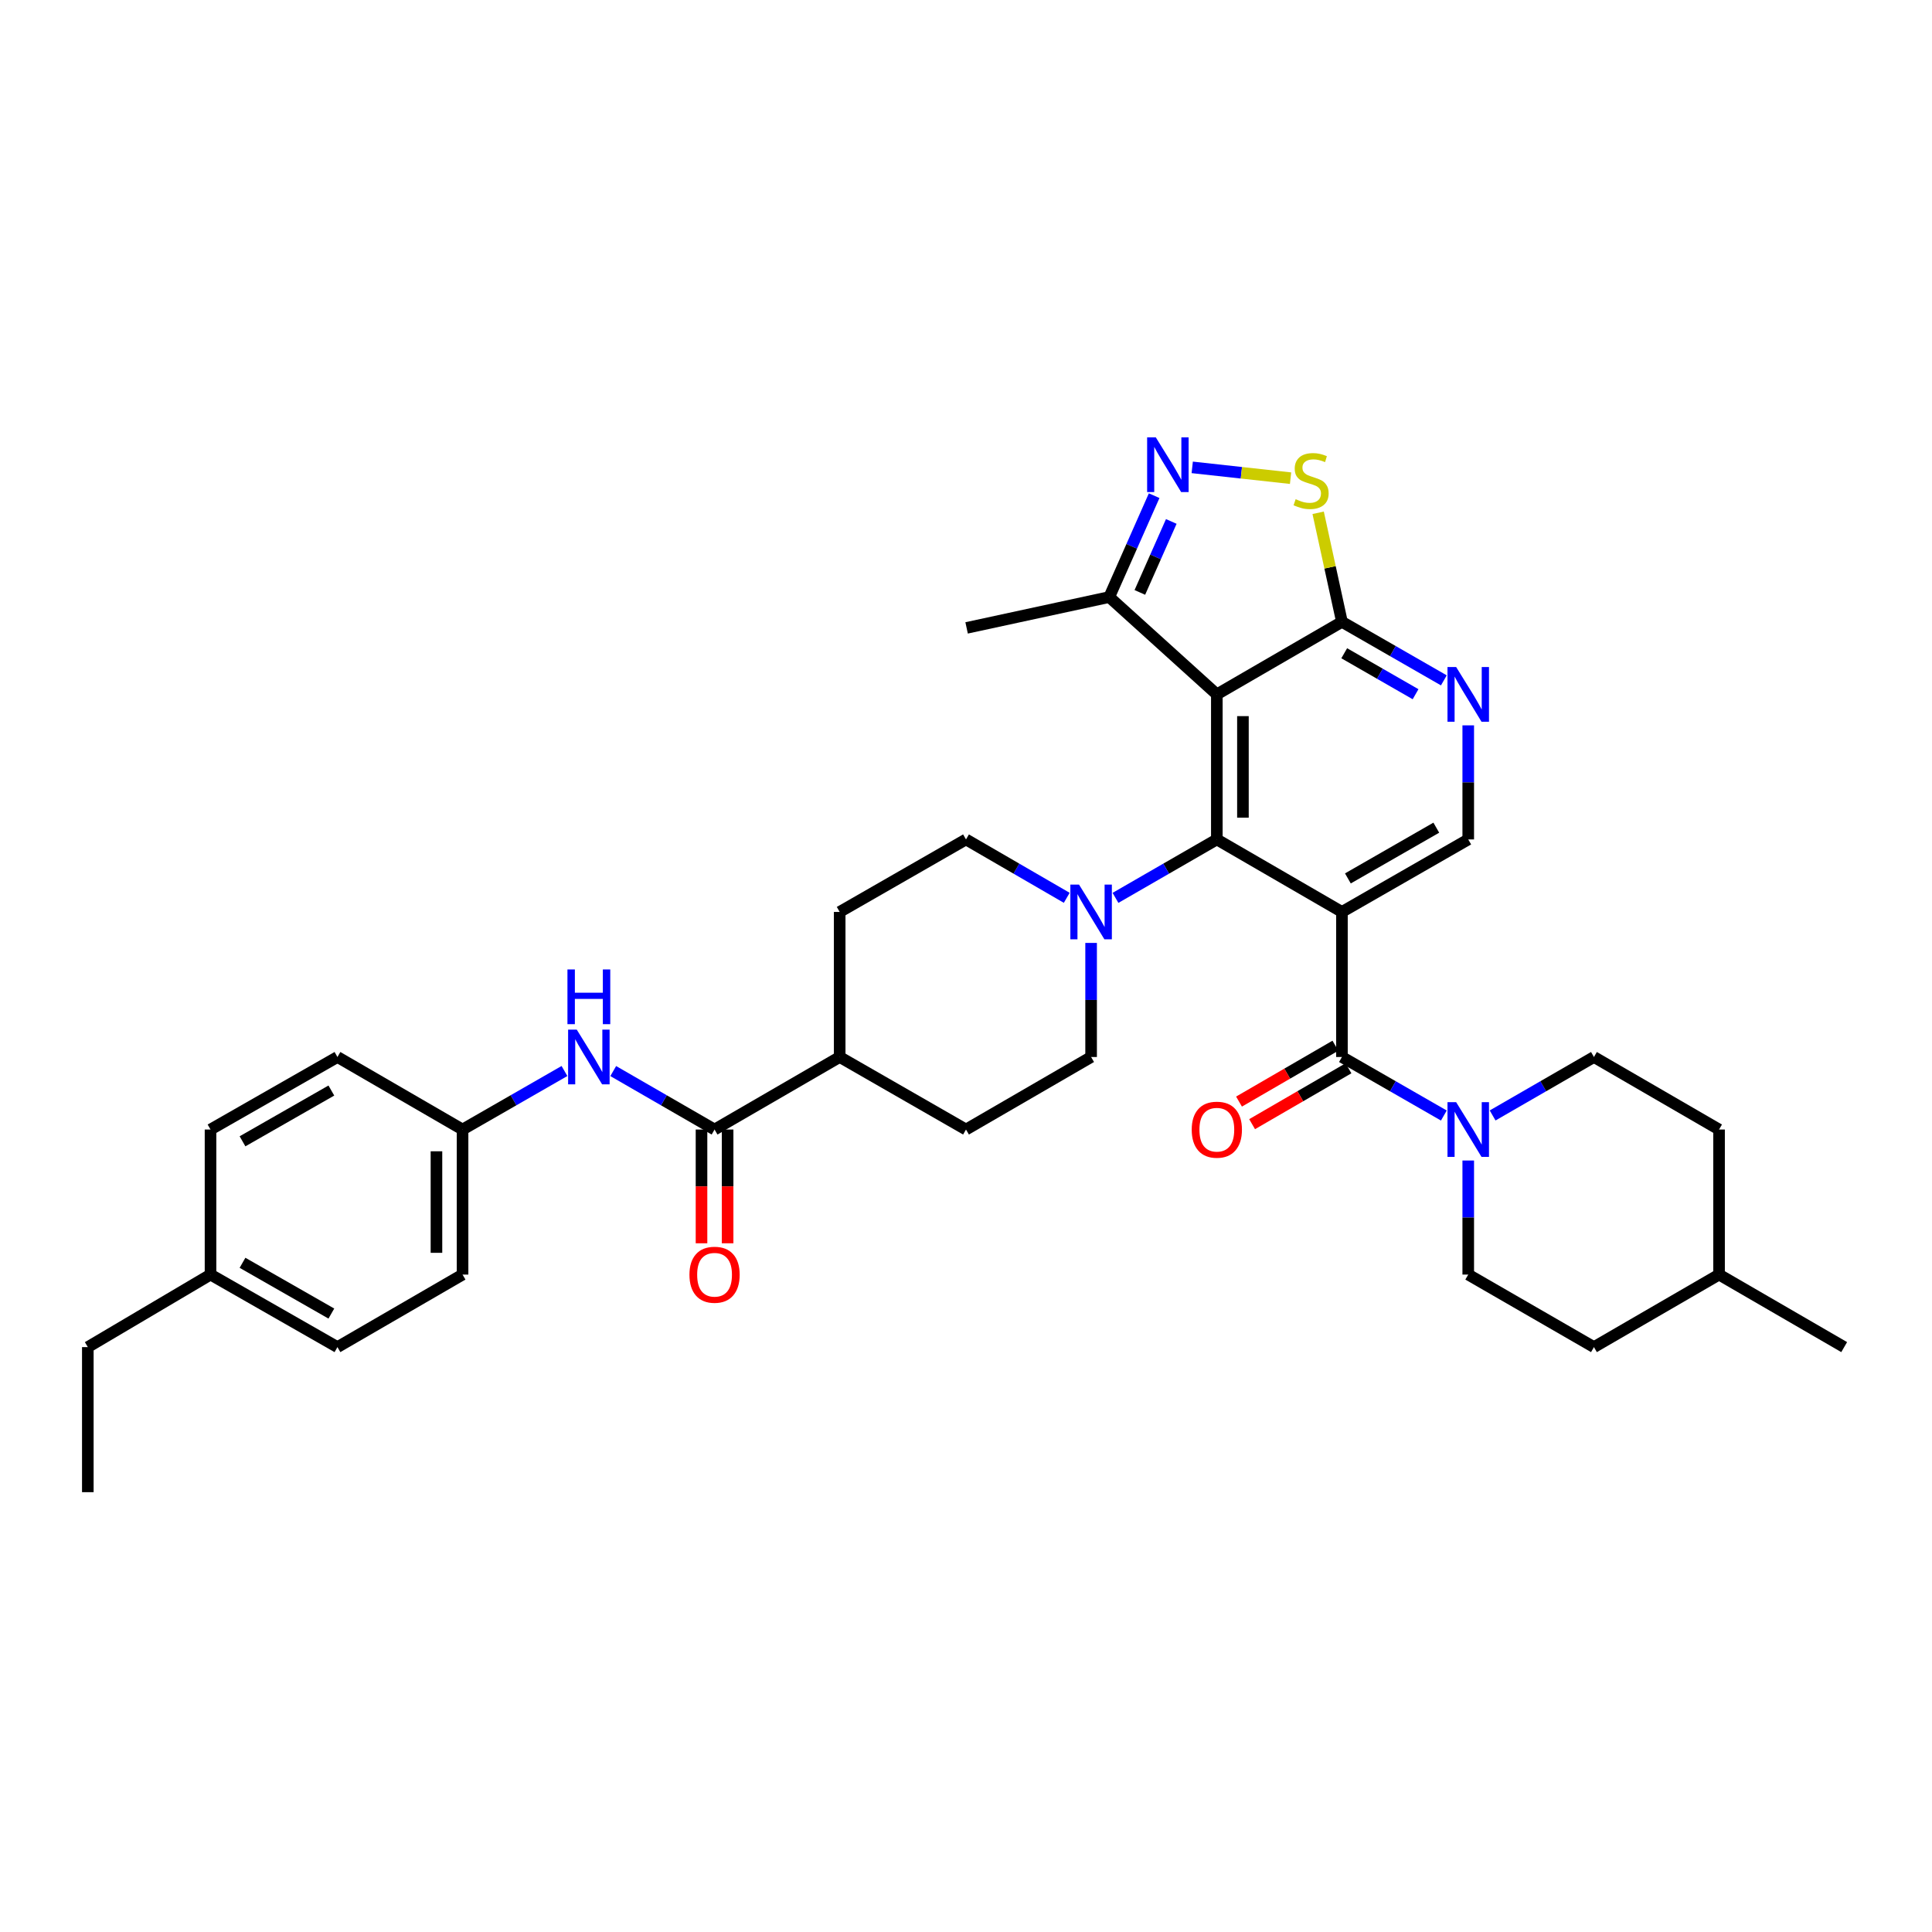 <?xml version='1.0' encoding='iso-8859-1'?>
<svg version='1.1' baseProfile='full'
              xmlns='http://www.w3.org/2000/svg'
                      xmlns:rdkit='http://www.rdkit.org/xml'
                      xmlns:xlink='http://www.w3.org/1999/xlink'
                  xml:space='preserve'
width='1000px' height='1000px' viewBox='0 0 1000 1000'>
<!-- END OF HEADER -->
<rect style='opacity:1.0;fill:#FFFFFF;stroke:none' width='1000' height='1000' x='0' y='0'> </rect>
<path class='bond-0' d='M 694.586,472.016 L 629.829,434.489' style='fill:none;fill-rule:evenodd;stroke:#000000;stroke-width:6px;stroke-linecap:butt;stroke-linejoin:miter;stroke-opacity:1' />
<path class='bond-2' d='M 694.586,472.016 L 694.586,547.101' style='fill:none;fill-rule:evenodd;stroke:#000000;stroke-width:6px;stroke-linecap:butt;stroke-linejoin:miter;stroke-opacity:1' />
<path class='bond-10' d='M 694.586,472.016 L 759.959,434.489' style='fill:none;fill-rule:evenodd;stroke:#000000;stroke-width:6px;stroke-linecap:butt;stroke-linejoin:miter;stroke-opacity:1' />
<path class='bond-10' d='M 697.666,454.671 L 743.427,428.402' style='fill:none;fill-rule:evenodd;stroke:#000000;stroke-width:6px;stroke-linecap:butt;stroke-linejoin:miter;stroke-opacity:1' />
<path class='bond-1' d='M 629.829,434.489 L 629.829,359.404' style='fill:none;fill-rule:evenodd;stroke:#000000;stroke-width:6px;stroke-linecap:butt;stroke-linejoin:miter;stroke-opacity:1' />
<path class='bond-1' d='M 643.339,423.226 L 643.339,370.667' style='fill:none;fill-rule:evenodd;stroke:#000000;stroke-width:6px;stroke-linecap:butt;stroke-linejoin:miter;stroke-opacity:1' />
<path class='bond-5' d='M 629.829,434.489 L 603.602,449.614' style='fill:none;fill-rule:evenodd;stroke:#000000;stroke-width:6px;stroke-linecap:butt;stroke-linejoin:miter;stroke-opacity:1' />
<path class='bond-5' d='M 603.602,449.614 L 577.375,464.74' style='fill:none;fill-rule:evenodd;stroke:#0000FF;stroke-width:6px;stroke-linecap:butt;stroke-linejoin:miter;stroke-opacity:1' />
<path class='bond-11' d='M 629.829,359.404 L 574.146,309.035' style='fill:none;fill-rule:evenodd;stroke:#000000;stroke-width:6px;stroke-linecap:butt;stroke-linejoin:miter;stroke-opacity:1' />
<path class='bond-35' d='M 629.829,359.404 L 694.586,321.862' style='fill:none;fill-rule:evenodd;stroke:#000000;stroke-width:6px;stroke-linecap:butt;stroke-linejoin:miter;stroke-opacity:1' />
<path class='bond-7' d='M 694.586,547.101 L 720.96,562.247' style='fill:none;fill-rule:evenodd;stroke:#000000;stroke-width:6px;stroke-linecap:butt;stroke-linejoin:miter;stroke-opacity:1' />
<path class='bond-7' d='M 720.96,562.247 L 747.334,577.393' style='fill:none;fill-rule:evenodd;stroke:#0000FF;stroke-width:6px;stroke-linecap:butt;stroke-linejoin:miter;stroke-opacity:1' />
<path class='bond-13' d='M 691.199,541.257 L 666.256,555.717' style='fill:none;fill-rule:evenodd;stroke:#000000;stroke-width:6px;stroke-linecap:butt;stroke-linejoin:miter;stroke-opacity:1' />
<path class='bond-13' d='M 666.256,555.717 L 641.313,570.178' style='fill:none;fill-rule:evenodd;stroke:#FF0000;stroke-width:6px;stroke-linecap:butt;stroke-linejoin:miter;stroke-opacity:1' />
<path class='bond-13' d='M 697.974,552.945 L 673.032,567.405' style='fill:none;fill-rule:evenodd;stroke:#000000;stroke-width:6px;stroke-linecap:butt;stroke-linejoin:miter;stroke-opacity:1' />
<path class='bond-13' d='M 673.032,567.405 L 648.089,581.866' style='fill:none;fill-rule:evenodd;stroke:#FF0000;stroke-width:6px;stroke-linecap:butt;stroke-linejoin:miter;stroke-opacity:1' />
<path class='bond-3' d='M 597.389,256.559 L 585.768,282.797' style='fill:none;fill-rule:evenodd;stroke:#0000FF;stroke-width:6px;stroke-linecap:butt;stroke-linejoin:miter;stroke-opacity:1' />
<path class='bond-3' d='M 585.768,282.797 L 574.146,309.035' style='fill:none;fill-rule:evenodd;stroke:#000000;stroke-width:6px;stroke-linecap:butt;stroke-linejoin:miter;stroke-opacity:1' />
<path class='bond-3' d='M 606.255,269.901 L 598.12,288.268' style='fill:none;fill-rule:evenodd;stroke:#0000FF;stroke-width:6px;stroke-linecap:butt;stroke-linejoin:miter;stroke-opacity:1' />
<path class='bond-3' d='M 598.12,288.268 L 589.985,306.635' style='fill:none;fill-rule:evenodd;stroke:#000000;stroke-width:6px;stroke-linecap:butt;stroke-linejoin:miter;stroke-opacity:1' />
<path class='bond-36' d='M 617.095,241.91 L 642.545,244.706' style='fill:none;fill-rule:evenodd;stroke:#0000FF;stroke-width:6px;stroke-linecap:butt;stroke-linejoin:miter;stroke-opacity:1' />
<path class='bond-36' d='M 642.545,244.706 L 667.995,247.502' style='fill:none;fill-rule:evenodd;stroke:#CCCC00;stroke-width:6px;stroke-linecap:butt;stroke-linejoin:miter;stroke-opacity:1' />
<path class='bond-4' d='M 694.586,321.862 L 720.96,337.008' style='fill:none;fill-rule:evenodd;stroke:#000000;stroke-width:6px;stroke-linecap:butt;stroke-linejoin:miter;stroke-opacity:1' />
<path class='bond-4' d='M 720.96,337.008 L 747.334,352.154' style='fill:none;fill-rule:evenodd;stroke:#0000FF;stroke-width:6px;stroke-linecap:butt;stroke-linejoin:miter;stroke-opacity:1' />
<path class='bond-4' d='M 695.771,338.121 L 714.232,348.724' style='fill:none;fill-rule:evenodd;stroke:#000000;stroke-width:6px;stroke-linecap:butt;stroke-linejoin:miter;stroke-opacity:1' />
<path class='bond-4' d='M 714.232,348.724 L 732.694,359.326' style='fill:none;fill-rule:evenodd;stroke:#0000FF;stroke-width:6px;stroke-linecap:butt;stroke-linejoin:miter;stroke-opacity:1' />
<path class='bond-6' d='M 694.586,321.862 L 688.431,293.642' style='fill:none;fill-rule:evenodd;stroke:#000000;stroke-width:6px;stroke-linecap:butt;stroke-linejoin:miter;stroke-opacity:1' />
<path class='bond-6' d='M 688.431,293.642 L 682.276,265.422' style='fill:none;fill-rule:evenodd;stroke:#CCCC00;stroke-width:6px;stroke-linecap:butt;stroke-linejoin:miter;stroke-opacity:1' />
<path class='bond-15' d='M 564.757,488.053 L 564.757,517.577' style='fill:none;fill-rule:evenodd;stroke:#0000FF;stroke-width:6px;stroke-linecap:butt;stroke-linejoin:miter;stroke-opacity:1' />
<path class='bond-15' d='M 564.757,517.577 L 564.757,547.101' style='fill:none;fill-rule:evenodd;stroke:#000000;stroke-width:6px;stroke-linecap:butt;stroke-linejoin:miter;stroke-opacity:1' />
<path class='bond-16' d='M 552.146,464.708 L 526.073,449.599' style='fill:none;fill-rule:evenodd;stroke:#0000FF;stroke-width:6px;stroke-linecap:butt;stroke-linejoin:miter;stroke-opacity:1' />
<path class='bond-16' d='M 526.073,449.599 L 500,434.489' style='fill:none;fill-rule:evenodd;stroke:#000000;stroke-width:6px;stroke-linecap:butt;stroke-linejoin:miter;stroke-opacity:1' />
<path class='bond-18' d='M 759.959,600.68 L 759.959,630.2' style='fill:none;fill-rule:evenodd;stroke:#0000FF;stroke-width:6px;stroke-linecap:butt;stroke-linejoin:miter;stroke-opacity:1' />
<path class='bond-18' d='M 759.959,630.2 L 759.959,659.72' style='fill:none;fill-rule:evenodd;stroke:#000000;stroke-width:6px;stroke-linecap:butt;stroke-linejoin:miter;stroke-opacity:1' />
<path class='bond-19' d='M 772.577,577.363 L 798.8,562.232' style='fill:none;fill-rule:evenodd;stroke:#0000FF;stroke-width:6px;stroke-linecap:butt;stroke-linejoin:miter;stroke-opacity:1' />
<path class='bond-19' d='M 798.8,562.232 L 825.024,547.101' style='fill:none;fill-rule:evenodd;stroke:#000000;stroke-width:6px;stroke-linecap:butt;stroke-linejoin:miter;stroke-opacity:1' />
<path class='bond-8' d='M 759.959,375.442 L 759.959,404.965' style='fill:none;fill-rule:evenodd;stroke:#0000FF;stroke-width:6px;stroke-linecap:butt;stroke-linejoin:miter;stroke-opacity:1' />
<path class='bond-8' d='M 759.959,404.965 L 759.959,434.489' style='fill:none;fill-rule:evenodd;stroke:#000000;stroke-width:6px;stroke-linecap:butt;stroke-linejoin:miter;stroke-opacity:1' />
<path class='bond-9' d='M 369.855,584.643 L 434.62,547.101' style='fill:none;fill-rule:evenodd;stroke:#000000;stroke-width:6px;stroke-linecap:butt;stroke-linejoin:miter;stroke-opacity:1' />
<path class='bond-12' d='M 369.855,584.643 L 343.632,569.512' style='fill:none;fill-rule:evenodd;stroke:#000000;stroke-width:6px;stroke-linecap:butt;stroke-linejoin:miter;stroke-opacity:1' />
<path class='bond-12' d='M 343.632,569.512 L 317.409,554.381' style='fill:none;fill-rule:evenodd;stroke:#0000FF;stroke-width:6px;stroke-linecap:butt;stroke-linejoin:miter;stroke-opacity:1' />
<path class='bond-17' d='M 363.1,584.643 L 363.1,614.083' style='fill:none;fill-rule:evenodd;stroke:#000000;stroke-width:6px;stroke-linecap:butt;stroke-linejoin:miter;stroke-opacity:1' />
<path class='bond-17' d='M 363.1,614.083 L 363.1,643.523' style='fill:none;fill-rule:evenodd;stroke:#FF0000;stroke-width:6px;stroke-linecap:butt;stroke-linejoin:miter;stroke-opacity:1' />
<path class='bond-17' d='M 376.61,584.643 L 376.61,614.083' style='fill:none;fill-rule:evenodd;stroke:#000000;stroke-width:6px;stroke-linecap:butt;stroke-linejoin:miter;stroke-opacity:1' />
<path class='bond-17' d='M 376.61,614.083 L 376.61,643.523' style='fill:none;fill-rule:evenodd;stroke:#FF0000;stroke-width:6px;stroke-linecap:butt;stroke-linejoin:miter;stroke-opacity:1' />
<path class='bond-31' d='M 574.146,309.035 L 500.315,324.999' style='fill:none;fill-rule:evenodd;stroke:#000000;stroke-width:6px;stroke-linecap:butt;stroke-linejoin:miter;stroke-opacity:1' />
<path class='bond-22' d='M 292.166,554.351 L 265.792,569.497' style='fill:none;fill-rule:evenodd;stroke:#0000FF;stroke-width:6px;stroke-linecap:butt;stroke-linejoin:miter;stroke-opacity:1' />
<path class='bond-22' d='M 265.792,569.497 L 239.418,584.643' style='fill:none;fill-rule:evenodd;stroke:#000000;stroke-width:6px;stroke-linecap:butt;stroke-linejoin:miter;stroke-opacity:1' />
<path class='bond-14' d='M 434.62,547.101 L 434.62,472.016' style='fill:none;fill-rule:evenodd;stroke:#000000;stroke-width:6px;stroke-linecap:butt;stroke-linejoin:miter;stroke-opacity:1' />
<path class='bond-37' d='M 434.62,547.101 L 500,584.643' style='fill:none;fill-rule:evenodd;stroke:#000000;stroke-width:6px;stroke-linecap:butt;stroke-linejoin:miter;stroke-opacity:1' />
<path class='bond-21' d='M 564.757,547.101 L 500,584.643' style='fill:none;fill-rule:evenodd;stroke:#000000;stroke-width:6px;stroke-linecap:butt;stroke-linejoin:miter;stroke-opacity:1' />
<path class='bond-20' d='M 500,434.489 L 434.62,472.016' style='fill:none;fill-rule:evenodd;stroke:#000000;stroke-width:6px;stroke-linecap:butt;stroke-linejoin:miter;stroke-opacity:1' />
<path class='bond-23' d='M 759.959,659.72 L 825.024,697.263' style='fill:none;fill-rule:evenodd;stroke:#000000;stroke-width:6px;stroke-linecap:butt;stroke-linejoin:miter;stroke-opacity:1' />
<path class='bond-24' d='M 825.024,547.101 L 889.781,584.643' style='fill:none;fill-rule:evenodd;stroke:#000000;stroke-width:6px;stroke-linecap:butt;stroke-linejoin:miter;stroke-opacity:1' />
<path class='bond-26' d='M 239.418,584.643 L 174.661,547.101' style='fill:none;fill-rule:evenodd;stroke:#000000;stroke-width:6px;stroke-linecap:butt;stroke-linejoin:miter;stroke-opacity:1' />
<path class='bond-27' d='M 239.418,584.643 L 239.418,659.72' style='fill:none;fill-rule:evenodd;stroke:#000000;stroke-width:6px;stroke-linecap:butt;stroke-linejoin:miter;stroke-opacity:1' />
<path class='bond-27' d='M 225.908,595.905 L 225.908,648.459' style='fill:none;fill-rule:evenodd;stroke:#000000;stroke-width:6px;stroke-linecap:butt;stroke-linejoin:miter;stroke-opacity:1' />
<path class='bond-38' d='M 825.024,697.263 L 889.781,659.72' style='fill:none;fill-rule:evenodd;stroke:#000000;stroke-width:6px;stroke-linecap:butt;stroke-linejoin:miter;stroke-opacity:1' />
<path class='bond-30' d='M 889.781,584.643 L 889.781,659.72' style='fill:none;fill-rule:evenodd;stroke:#000000;stroke-width:6px;stroke-linecap:butt;stroke-linejoin:miter;stroke-opacity:1' />
<path class='bond-25' d='M 108.966,659.72 L 174.661,697.263' style='fill:none;fill-rule:evenodd;stroke:#000000;stroke-width:6px;stroke-linecap:butt;stroke-linejoin:miter;stroke-opacity:1' />
<path class='bond-25' d='M 125.523,653.622 L 171.51,679.902' style='fill:none;fill-rule:evenodd;stroke:#000000;stroke-width:6px;stroke-linecap:butt;stroke-linejoin:miter;stroke-opacity:1' />
<path class='bond-32' d='M 108.966,659.72 L 45.455,697.263' style='fill:none;fill-rule:evenodd;stroke:#000000;stroke-width:6px;stroke-linecap:butt;stroke-linejoin:miter;stroke-opacity:1' />
<path class='bond-39' d='M 108.966,659.72 L 108.966,584.643' style='fill:none;fill-rule:evenodd;stroke:#000000;stroke-width:6px;stroke-linecap:butt;stroke-linejoin:miter;stroke-opacity:1' />
<path class='bond-28' d='M 174.661,547.101 L 108.966,584.643' style='fill:none;fill-rule:evenodd;stroke:#000000;stroke-width:6px;stroke-linecap:butt;stroke-linejoin:miter;stroke-opacity:1' />
<path class='bond-28' d='M 171.51,564.462 L 125.523,590.742' style='fill:none;fill-rule:evenodd;stroke:#000000;stroke-width:6px;stroke-linecap:butt;stroke-linejoin:miter;stroke-opacity:1' />
<path class='bond-29' d='M 239.418,659.72 L 174.661,697.263' style='fill:none;fill-rule:evenodd;stroke:#000000;stroke-width:6px;stroke-linecap:butt;stroke-linejoin:miter;stroke-opacity:1' />
<path class='bond-33' d='M 889.781,659.72 L 954.545,697.263' style='fill:none;fill-rule:evenodd;stroke:#000000;stroke-width:6px;stroke-linecap:butt;stroke-linejoin:miter;stroke-opacity:1' />
<path class='bond-34' d='M 45.455,697.263 L 45.455,772.347' style='fill:none;fill-rule:evenodd;stroke:#000000;stroke-width:6px;stroke-linecap:butt;stroke-linejoin:miter;stroke-opacity:1' />
<path  class='atom-4' d='M 598.231 226.366
L 607.511 241.366
Q 608.431 242.846, 609.911 245.526
Q 611.391 248.206, 611.471 248.366
L 611.471 226.366
L 615.231 226.366
L 615.231 254.686
L 611.351 254.686
L 601.391 238.286
Q 600.231 236.366, 598.991 234.166
Q 597.791 231.966, 597.431 231.286
L 597.431 254.686
L 593.751 254.686
L 593.751 226.366
L 598.231 226.366
' fill='#0000FF'/>
<path  class='atom-6' d='M 558.497 457.856
L 567.777 472.856
Q 568.697 474.336, 570.177 477.016
Q 571.657 479.696, 571.737 479.856
L 571.737 457.856
L 575.497 457.856
L 575.497 486.176
L 571.617 486.176
L 561.657 469.776
Q 560.497 467.856, 559.257 465.656
Q 558.057 463.456, 557.697 462.776
L 557.697 486.176
L 554.017 486.176
L 554.017 457.856
L 558.497 457.856
' fill='#0000FF'/>
<path  class='atom-7' d='M 670.622 258.389
Q 670.942 258.509, 672.262 259.069
Q 673.582 259.629, 675.022 259.989
Q 676.502 260.309, 677.942 260.309
Q 680.622 260.309, 682.182 259.029
Q 683.742 257.709, 683.742 255.429
Q 683.742 253.869, 682.942 252.909
Q 682.182 251.949, 680.982 251.429
Q 679.782 250.909, 677.782 250.309
Q 675.262 249.549, 673.742 248.829
Q 672.262 248.109, 671.182 246.589
Q 670.142 245.069, 670.142 242.509
Q 670.142 238.949, 672.542 236.749
Q 674.982 234.549, 679.782 234.549
Q 683.062 234.549, 686.782 236.109
L 685.862 239.189
Q 682.462 237.789, 679.902 237.789
Q 677.142 237.789, 675.622 238.949
Q 674.102 240.069, 674.142 242.029
Q 674.142 243.549, 674.902 244.469
Q 675.702 245.389, 676.822 245.909
Q 677.982 246.429, 679.902 247.029
Q 682.462 247.829, 683.982 248.629
Q 685.502 249.429, 686.582 251.069
Q 687.702 252.669, 687.702 255.429
Q 687.702 259.349, 685.062 261.469
Q 682.462 263.549, 678.102 263.549
Q 675.582 263.549, 673.662 262.989
Q 671.782 262.469, 669.542 261.549
L 670.622 258.389
' fill='#CCCC00'/>
<path  class='atom-8' d='M 753.699 570.483
L 762.979 585.483
Q 763.899 586.963, 765.379 589.643
Q 766.859 592.323, 766.939 592.483
L 766.939 570.483
L 770.699 570.483
L 770.699 598.803
L 766.819 598.803
L 756.859 582.403
Q 755.699 580.483, 754.459 578.283
Q 753.259 576.083, 752.899 575.403
L 752.899 598.803
L 749.219 598.803
L 749.219 570.483
L 753.699 570.483
' fill='#0000FF'/>
<path  class='atom-9' d='M 753.699 345.244
L 762.979 360.244
Q 763.899 361.724, 765.379 364.404
Q 766.859 367.084, 766.939 367.244
L 766.939 345.244
L 770.699 345.244
L 770.699 373.564
L 766.819 373.564
L 756.859 357.164
Q 755.699 355.244, 754.459 353.044
Q 753.259 350.844, 752.899 350.164
L 752.899 373.564
L 749.219 373.564
L 749.219 345.244
L 753.699 345.244
' fill='#0000FF'/>
<path  class='atom-13' d='M 298.531 532.941
L 307.811 547.941
Q 308.731 549.421, 310.211 552.101
Q 311.691 554.781, 311.771 554.941
L 311.771 532.941
L 315.531 532.941
L 315.531 561.261
L 311.651 561.261
L 301.691 544.861
Q 300.531 542.941, 299.291 540.741
Q 298.091 538.541, 297.731 537.861
L 297.731 561.261
L 294.051 561.261
L 294.051 532.941
L 298.531 532.941
' fill='#0000FF'/>
<path  class='atom-13' d='M 293.711 501.789
L 297.551 501.789
L 297.551 513.829
L 312.031 513.829
L 312.031 501.789
L 315.871 501.789
L 315.871 530.109
L 312.031 530.109
L 312.031 517.029
L 297.551 517.029
L 297.551 530.109
L 293.711 530.109
L 293.711 501.789
' fill='#0000FF'/>
<path  class='atom-14' d='M 616.829 584.723
Q 616.829 577.923, 620.189 574.123
Q 623.549 570.323, 629.829 570.323
Q 636.109 570.323, 639.469 574.123
Q 642.829 577.923, 642.829 584.723
Q 642.829 591.603, 639.429 595.523
Q 636.029 599.403, 629.829 599.403
Q 623.589 599.403, 620.189 595.523
Q 616.829 591.643, 616.829 584.723
M 629.829 596.203
Q 634.149 596.203, 636.469 593.323
Q 638.829 590.403, 638.829 584.723
Q 638.829 579.163, 636.469 576.363
Q 634.149 573.523, 629.829 573.523
Q 625.509 573.523, 623.149 576.323
Q 620.829 579.123, 620.829 584.723
Q 620.829 590.443, 623.149 593.323
Q 625.509 596.203, 629.829 596.203
' fill='#FF0000'/>
<path  class='atom-18' d='M 356.855 659.8
Q 356.855 653, 360.215 649.2
Q 363.575 645.4, 369.855 645.4
Q 376.135 645.4, 379.495 649.2
Q 382.855 653, 382.855 659.8
Q 382.855 666.68, 379.455 670.6
Q 376.055 674.48, 369.855 674.48
Q 363.615 674.48, 360.215 670.6
Q 356.855 666.72, 356.855 659.8
M 369.855 671.28
Q 374.175 671.28, 376.495 668.4
Q 378.855 665.48, 378.855 659.8
Q 378.855 654.24, 376.495 651.44
Q 374.175 648.6, 369.855 648.6
Q 365.535 648.6, 363.175 651.4
Q 360.855 654.2, 360.855 659.8
Q 360.855 665.52, 363.175 668.4
Q 365.535 671.28, 369.855 671.28
' fill='#FF0000'/>
</svg>
